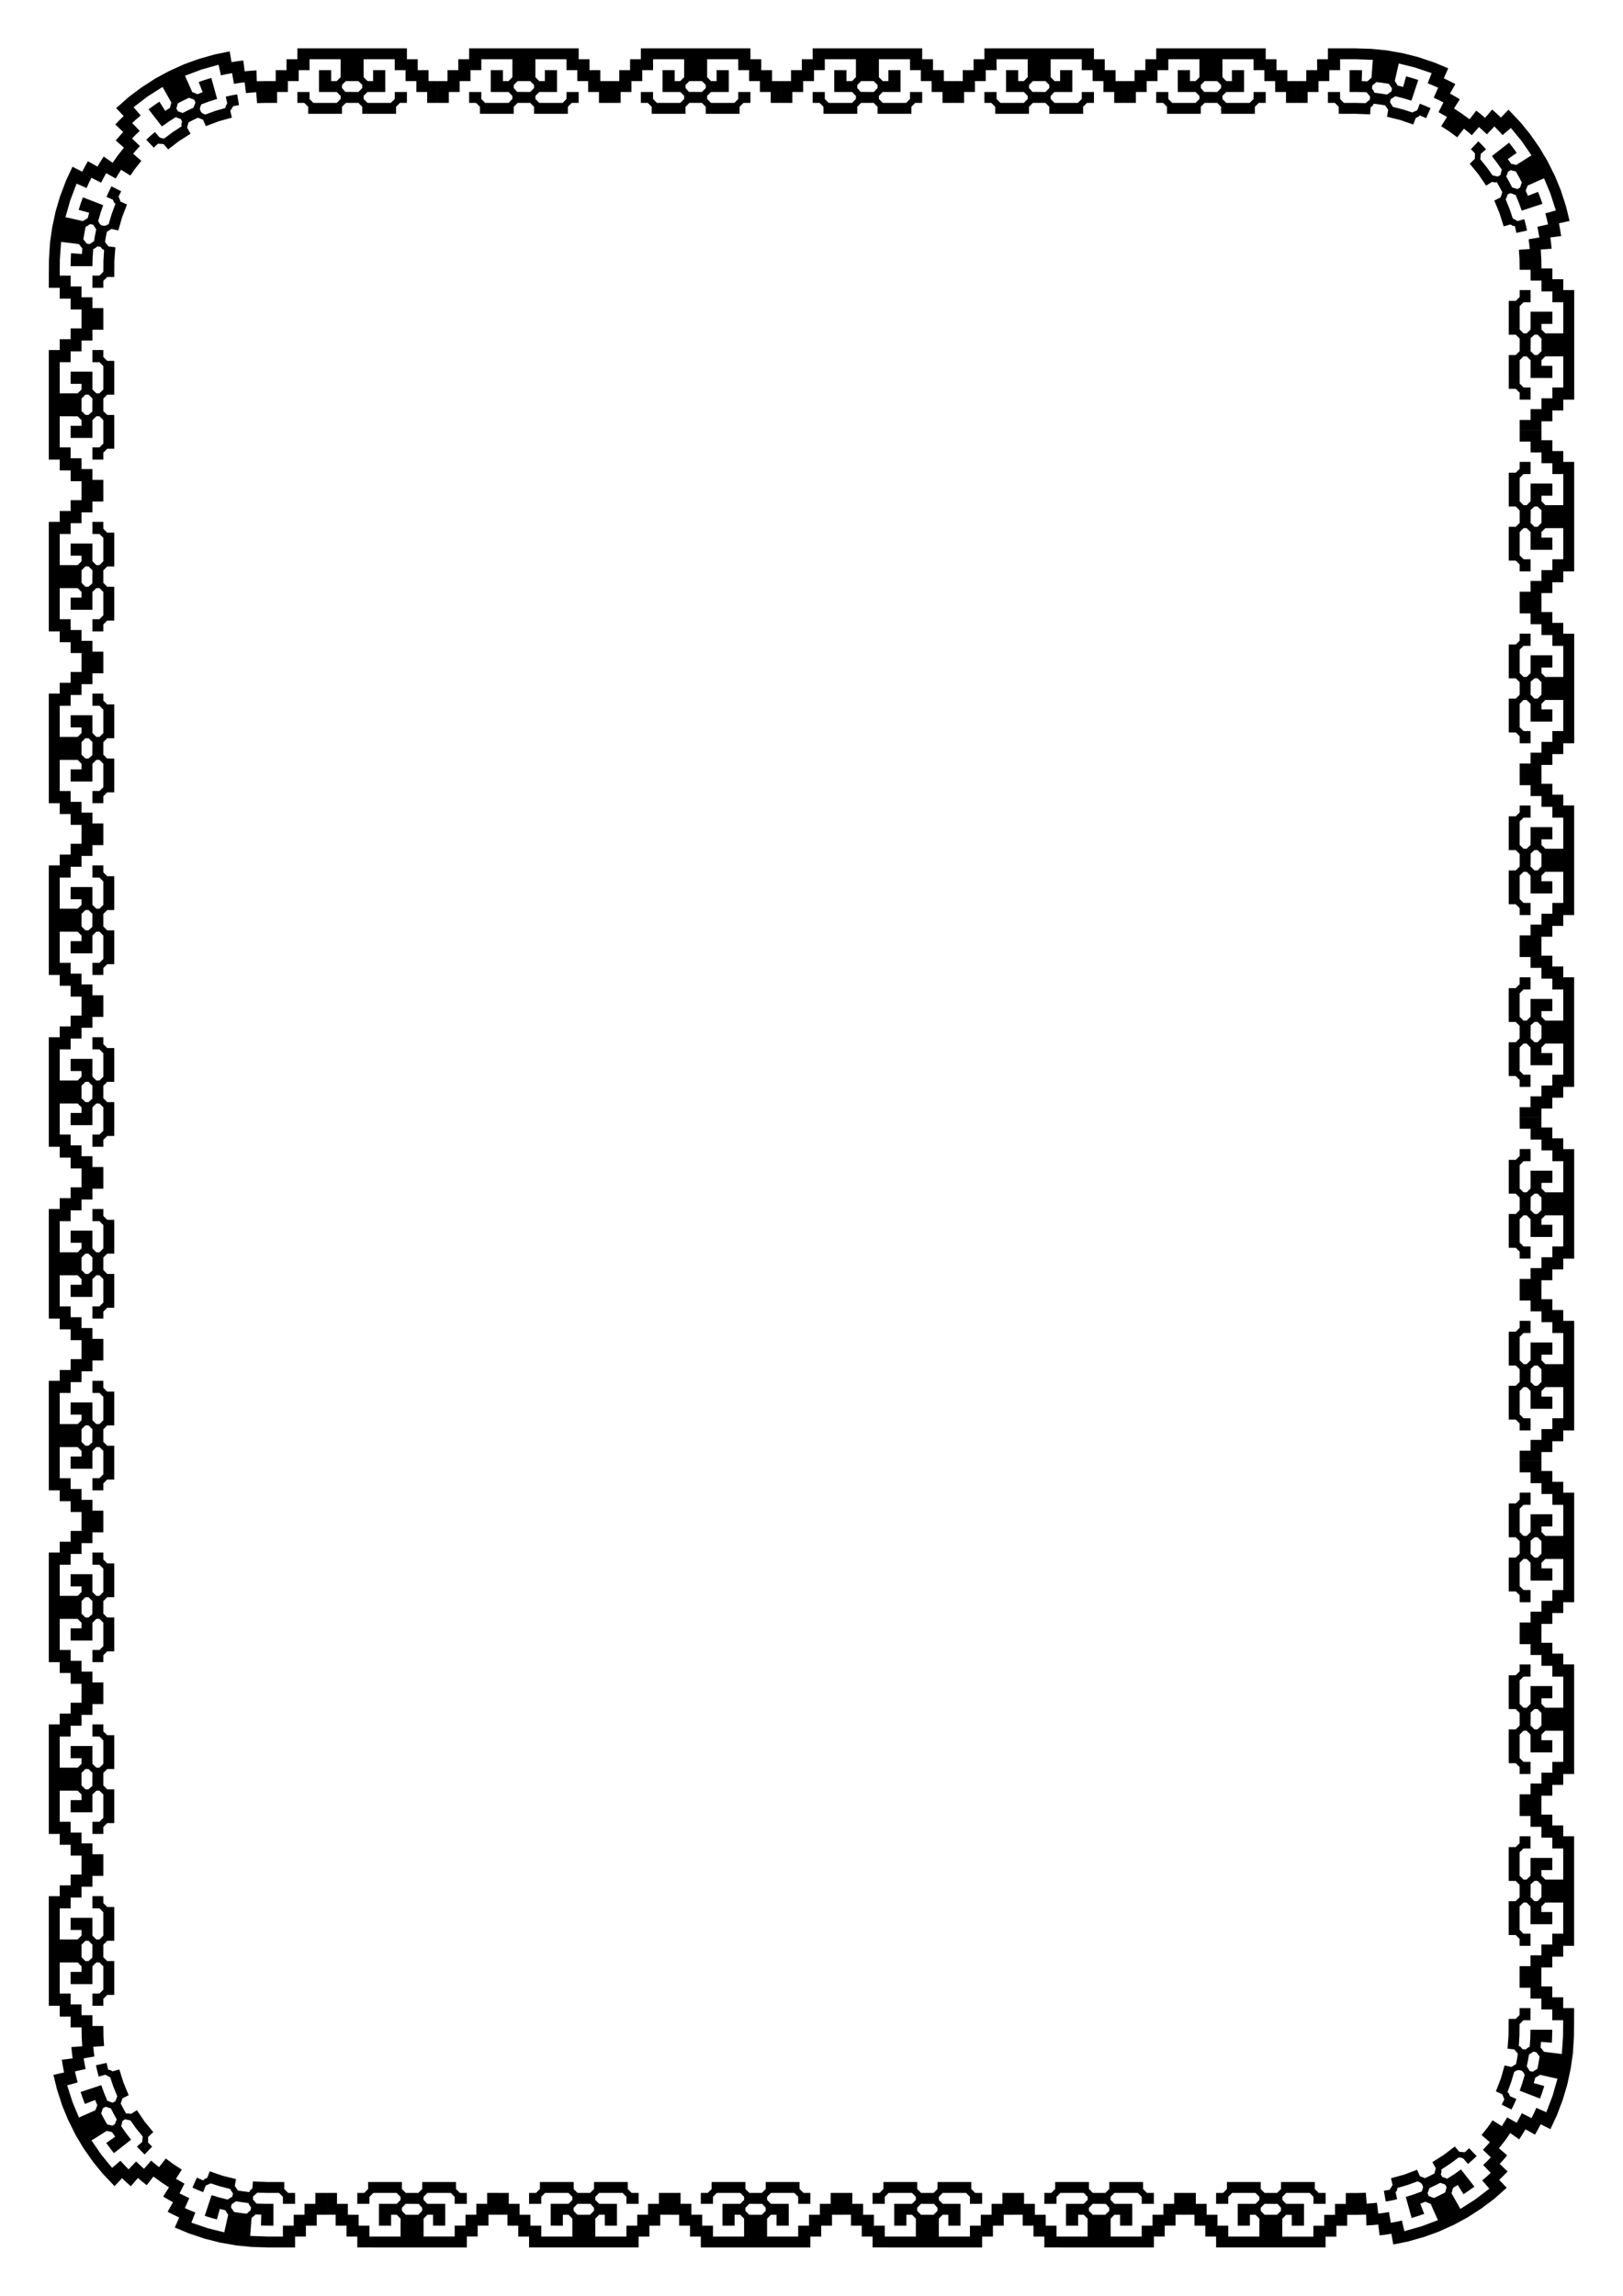 <svg xmlns="http://www.w3.org/2000/svg" width="210mm" height="297mm" viewBox="0 0 210 297"><path d="M38.474 6.255v1.411h-.7-.7v1.412h-.7-.7v1.411H34.45h-.088v2.822h1.488v-.706-.705h1.4v-.706-.705h1.4v-.706-.705h1.4v-.706-.706h4.024V9.984l-.25.253-.25.252h-.362-.363v-.706-.705h-.787-.788V11.9h2.3l.25.251.25.253v.403l-.25.252-.25.252h-1.512-1.513l-.25-.252-.25-.252v-.454-.453h-.787-.788v1.411h.9l.25.252.25.252v.907h4.375v-.454-.453l.25-.252.25-.252h1.625l.25.252.25.252v.907h4.375v-.454-.453l.25-.252.25-.252h.9v-.706-.705h-.788-.787v.907l-.25.252-.25.252h-1.512-1.513l-.25-.252-.25-.252v-.202-.201l.25-.253.25-.251h2.3v-1.411-1.412h-.787-.788v1.412h-.362-.363l-.25-.252-.25-.253V8.825 7.666h4.025v1.412h1.4v1.411h1.4V11.9h1.4v1.411h1.312v-2.822H55.45v-.706-.705h-.7-.7v-.706-.706h-.7-.7v-.705-.706h-1.772-1.772-1.772-1.771-1.772-1.772-1.772-1.772m22.225 0v1.411h-.7-.7v1.412h-.7-.7v1.411h-1.225-.088v2.822h1.488v-.706-.705h1.4v-.706-.705h1.4v-.706-.705h1.4v-.706-.706h4.024V9.984l-.25.253-.25.252h-.362-.363v-.706-.705h-.787-.788V11.9h2.3l.25.251.25.253v.403l-.25.252-.25.252h-1.512-1.513l-.25-.252-.25-.252v-.454-.453h-.787-.787v1.411h.9l.25.252.25.252v.907h4.374v-.454-.453l.25-.252.25-.252h1.625l.25.252.25.252v.907h4.375v-.454-.453l.25-.252.25-.252h.9v-.706-.705h-.788-.787v.907l-.25.252-.25.252h-1.512-1.513l-.25-.252-.25-.252v-.202-.201l.25-.253.25-.251h2.3v-1.411-1.412h-.787-.788v1.412h-.362-.363l-.25-.252-.25-.253V8.825 7.666h4.025v1.412h1.4v1.411h1.4V11.9h1.4v1.411h1.312v-2.822h-1.137v-.706-.705h-.7-.7v-.706-.706h-.7-.7v-.705-.706h-1.772-1.772-1.771-1.772-1.772-1.772-1.772H60.7m22.224 0v1.411h-.7-.7v1.412h-.7-.7v1.411h-1.225-.088v2.822h1.488v-.706-.705h1.4v-.706-.705h1.4v-.706-.705h1.4v-.706-.706h4.024V9.984l-.25.253-.25.252h-.362-.362v-.706-.705h-.788-.788V11.9h2.3l.25.251.25.253v.403l-.25.252-.25.252H86.51h-1.512l-.25-.252-.25-.252v-.454-.453h-.788-.787v1.411h.9l.25.252.25.252v.907h4.375v-.454-.453l.25-.252.25-.252h1.624l.25.252.25.252v.907h4.375v-.454-.453l.25-.252.25-.252h.9v-.706-.705h-.787-.788v.907l-.25.252-.25.252H93.51h-1.513l-.25-.252-.25-.252v-.202-.201l.25-.253.25-.251h2.3v-1.411-1.412h-.787-.788v1.412h-.362-.363l-.25-.252-.25-.253V8.825 7.666h4.025v1.412h1.4v1.411h1.4V11.9h1.4v1.411h1.313v-2.822h-1.138v-.706-.705h-.7-.7v-.706-.706h-.7-.7v-.705-.706h-1.772-1.771-1.772-1.772-1.772-1.772-1.771-1.772m22.224 0v1.411h-.7-.7v1.412h-.7-.7v1.411h-1.225-.087v2.822H102.522v-.706-.705h1.4v-.706-.705h1.4v-.706-.705h1.4v-.706-.706h4.025V9.984l-.25.253-.25.252h-.363-.362v-.706-.705h-.788-.787V11.9h2.3l.25.251.25.253v.403l-.25.252-.25.252h-1.513-1.512l-.25-.252-.25-.252v-.454-.453h-.788-.787v1.411h.9l.25.252.25.252v.907h4.375v-.454-.453l.25-.252.25-.252h1.625l.25.252.25.252v.907h4.374v-.454-.453l.25-.252.25-.252h.9v-.706-.705h-.787-.788v.907l-.25.252-.25.252h-1.512-1.513l-.25-.252-.25-.252v-.202-.201l.25-.253.25-.251h2.3v-1.411-1.412h-.787-.787v1.412h-.363-.363l-.25-.252-.25-.253V8.825 7.666h4.025v1.412h1.4v1.411h1.4V11.9h1.4v1.411h1.313v-2.822h-1.138v-.706-.705h-.7-.7v-.706-.706h-.7-.7v-.705-.706h-1.771-1.772-1.772-1.772-1.772-1.771-1.772-1.772m22.224 0v1.411h-.7-.7v1.412h-.7-.7v1.411h-1.225-.087v2.822H124.746v-.706-.705h1.4v-.706-.705h1.4v-.706-.705h1.4v-.706-.706h4.025V9.984l-.25.253-.25.252h-.363-.362v-.706-.705h-.788-.787V11.9h2.3l.25.251.25.253v.403l-.25.252-.25.252h-1.513-1.512l-.25-.252-.25-.252v-.454-.453h-.788-.787v1.411h.9l.25.252.25.252v.907h4.375v-.454-.453l.25-.252.25-.252h1.625l.25.252.25.252v.907h4.375v-.454-.453l.25-.252.25-.252h.9v-.706-.705h-.788-.788v.907l-.25.252-.25.252h-1.512-1.512l-.25-.252-.25-.252v-.202-.201l.25-.253.25-.251h2.3v-1.411-1.412h-.788-.787v1.412h-.363-.362l-.25-.252-.25-.253V8.825 7.666h4.024v1.412h1.4v1.411h1.4V11.9h1.4v1.411h1.313v-2.822h-1.138v-.706-.705h-.7-.7v-.706-.706h-.7-.7v-.705-.706h-1.771-1.772-1.772-1.772-1.772-1.771-1.772-1.772m22.224 0v1.411h-.7-.7v1.412h-.7-.7v1.411h-1.225-.087v2.822H146.97v-.706-.705h1.4v-.706-.705h1.4v-.706-.705h1.4v-.706-.706h4.025V9.984l-.25.253-.25.252h-.363-.362v-.706-.705h-.787-.788V11.9h2.3l.25.251.25.253v.403l-.25.252-.25.252h-1.512-1.513l-.25-.252-.25-.252v-.454-.453h-.787-.788v1.411h.9l.25.252.25.252v.907h4.375v-.454-.453l.25-.252.25-.252h1.625l.25.252.25.252v.907h4.375v-.454-.453l.25-.252.25-.252h.9v-.706-.705h-.788-.787v.907l-.25.252-.25.252h-1.513-1.512l-.25-.252-.25-.252v-.202-.201l.25-.253.25-.251h2.3v-1.411-1.412h-.788-.787v1.412h-.363-.362l-.25-.252-.25-.253V8.825 7.666h4.025v1.412h1.4v1.411h1.4V11.9h1.4v1.411h1.312v-2.822h-1.138v-.706-.705h-.7-.7v-.706-.706h-.7-.7v-.705-.706h-1.771-1.772-1.772-1.772-1.771-1.772-1.772-1.772m22.224 0v1.411h-.7-.7v1.412h-.7-.7v1.411h-1.224-.088v2.822h1.488v-.706-.705h1.4v-.706-.705h1.4v-.706-.705h1.4v-.706-.706h2.012l2.22.082-.087 1.156-.086 1.156-.268.233-.268.232-.362-.014-.362-.009.017-.705.018-.705-.822-.014h-.788V11.9l1.115.002 1.08.03.23.27.23.27-.014.2-.015.202-.268.233-.268.232-1.302-.028h-1.513l-.25-.252-.25-.252v-.454-.453h-.787-.788v1.411h.9l.25.252.25.252v.907h2.188l1.87.075.034-.453.034-.452.268-.233.129-.241.806.1.665.106.203.291.203.292-.078.446-.078.447 1.72.427 1.675.58.163-.422.164-.423.323-.145.195-.193.411.182.412.182.286-.645.286-.645-.72-.319-.667-.267-.164.423-.163.423-.324.145-.324.146-1.176-.381-1.331-.342-.188-.301-.189-.3.045-.197.044-.197.3-.19.298-.192 1.049.262 1.034.312.444-1.339.443-1.34-.817-.255-.76-.21-.188.68-.188.68-.353-.086-.353-.08-.189-.3-.188-.302.255-1.13.255-1.13 2.086.518 2.166.734-.254.658-.254.659.714.284.64.283-.286.645-.286.645.632.3.626.314-.317.63-.317.63.55.309.547.315-.377.596-.377.597.986.636 1.623-2.309-.953-.62.377-.596.376-.596-.66-.393-.61-.345.348-.614.347-.614-.745-.383-.753-.366.286-.645.286-.645-1.825-.762-2.07-.694-1.918-.486-2.153-.38-1.97-.196-2.085-.065h-1.772-1.772m23.36 7.937l-.486.511-.487.511-.507-.482-.627-.558-.46.535-.461.534-.586-.499-.552-.43-.433.556-.434.557-.99-.721-.07-.05-1.624 2.308.072.05 1.016.747.434-.557.433-.556.494.39.53.457.46-.534.461-.534.519.47.507.482.486-.511.486-.511.537.552.525.562.535-.46.534-.46 1.366 1.66 1.302 1.883-.98.619-.98.62-.347-.077-.346-.077-.204-.3-.209-.296.578-.406.577-.405-.504-.693-.484-.622-1.113.867-1.113.868.66.855.62.886-.08.345-.08.346-.17.108-.17.108-.347-.077-.347-.076-.715-1.007-.863-1.067.028-.354.027-.354.344-.296.343-.296-.492-.522-.504-.51-.486.51-.486.512.221.216.31.326-.01.355-.01.355-.328.312-.329.313 1.122 1.367.996 1.464.384-.242.383-.243.347.077.27-.039.4.707.31.6-.112.336-.113.336-.405.204-.405.203.68 1.639.53 1.692.437-.122.437-.12.31.173.269.04.099.44.099.439.688-.155.688-.156-.173-.768-.182-.695-.437.122-.437.12-.31-.173-.309-.173-.393-1.172-.518-1.274.13-.33.129-.33.184-.083.184-.081.332.126.332.127.413.998.365 1.018 1.34-.444 1.339-.443-.28-.808-.284-.735-.658.254-.659.254-.14-.334-.146-.332.129-.33.129-.331 1.06-.47 1.06-.47.825 1.985.7 2.177-.68.189-.68.189.196.743.154.683-.688.155-.689.155.135.687.12.69-.695.12-.694.122.079.625.072.626-.704.053-.704.052.076 1.17 2.821-.07-.07-1.135.704-.052.704-.053-.077-.765-.086-.695.7-.087.7-.087-.136-.827-.153-.824.688-.155.688-.155-.475-1.92-.674-2.078-.753-1.829-.975-1.954L199.2 19.1l-1.255-1.79-1.255-1.532-1.51-1.586m8.505 23.334h-.706-.705v-.7-.7h-.706-.706v-.7-.7h-.705-.706l-.02-1.224-.002-.088-2.82.07.002.088.018 1.33h1.411V36.3h1.411v1.4h1.411v1.4h1.412v4.025h-1.16-1.158l-.253-.25-.252-.25v-.363-.362h1.411v-.788-.787h-1.41-1.412v2.3l-.251.25-.253.25h-.201-.202l-.252-.25-.252-.25v-1.513-1.512l.252-.25.252-.25h.907v-.787-.788h-.705-.706v.9l-.252.25-.252.25h-.453-.454v4.375h.907l.252.25.252.25v1.625l-.252.25-.252.25h-.453-.454V50.3h.907l.252.25.252.25v.9h1.411v-.788-.788h-.453-.454l-.252-.25-.252-.25v-1.512-1.512l.252-.25.252-.25h.403l.253.25.251.25v2.3h2.822v-.788-.787h-.705-.706v-.363-.362l.252-.25.253-.25h2.318v4.024h-.706-.706v1.4h-.705-.706v1.4h-.705-.706v1.4h-.705-.706v1.313h2.822V54.5h1.411v-.7-.7h1.412v-.7-.7h1.411V49.93v-1.772-1.772-1.772-1.771-1.772-1.772-1.772m0 22.224h-.706-.705v-.7-.7h-.706-.706v-.7-.7h-.705-.706v-1.225-.087h-2.822V57.125h1.411v1.4h1.411v1.4h1.411v1.4h1.412v4.025h-1.16-1.158l-.253-.25-.252-.25v-.363-.362h1.411v-.787-.788h-1.41-1.412v2.3l-.251.25-.253.25h-.201-.202l-.252-.25-.252-.25v-1.512-1.513l.252-.25.252-.25h.907v-.787-.788h-.705-.706v.9l-.252.25-.252.25h-.453-.454v4.375h.907l.252.25.252.25v1.625l-.252.25-.252.25h-.453-.454v4.375h.907l.252.25.252.25v.9h1.411v-.788-.787h-.453-.454l-.252-.25-.252-.25v-1.513-1.512l.252-.25.252-.25h.403l.253.25.251.25v2.3h2.822v-.788-.787h-.705-.706v-.363-.362l.252-.25.253-.25h2.318v4.025h-.706-.706v1.4h-.705-.706v1.4h-.705-.706v1.4h-.705-.706v1.312h2.822v-1.137h1.411v-.7-.7h1.412v-.7-.7h1.411v-1.772-1.772-1.772-1.771-1.772-1.772-1.772-1.772m0 22.224h-.706-.705v-.7-.7h-.706-.706v-.7-.7h-.705-.706V77.95v-.088h-2.822v1.488h1.411v1.4h1.411v1.4h1.411v1.4h1.412v4.024h-1.16-1.158l-.253-.25-.252-.25v-.362-.363h1.411v-.787-.788h-1.41-1.412v2.3l-.251.25-.253.25h-.201-.202l-.252-.25-.252-.25v-1.512-1.513l.252-.25.252-.25h.907v-.787-.788h-.705-.706v.9l-.252.25-.252.25h-.453-.454v4.375h.907l.252.25.252.25v1.625l-.252.25-.252.25h-.453-.454v4.375h.907l.252.25.252.25v.9h1.411v-.788-.787h-.453-.454l-.252-.25-.252-.25v-1.512-1.513l.252-.25.252-.25h.403l.253.25.251.25v2.3h2.822v-.787-.788h-.705-.706v-.362-.363l.252-.25.253-.25h2.318v4.025h-.706-.706v1.4h-.705-.706v1.4h-.705-.706v1.4h-.705-.706v1.312h2.822V98.95h1.411v-.7-.7h1.412v-.7-.7h1.411v-1.772-1.772-1.772-1.771-1.772-1.772-1.772-1.772m0 22.225h-.706-.705v-.7-.7h-.706-.706v-.7-.7h-.705-.706v-1.225-.088h-2.822v1.488h1.411v1.4h1.411v1.4h1.411v1.4h1.412v4.024h-1.16-1.158l-.253-.25-.252-.25v-.362-.363h1.411v-.787-.788h-1.41-1.412v2.3l-.251.25-.253.25h-.201-.202l-.252-.25-.252-.25v-1.512-1.513l.252-.25.252-.25h.907v-.787-.787h-.705-.706v.9l-.252.25-.252.25h-.453-.454v4.374h.907l.252.25.252.25v1.625l-.252.25-.252.25h-.453-.454v4.375h.907l.252.25.252.25v.9h1.411v-.788-.787h-.453-.454l-.252-.25-.252-.25v-1.512-1.513l.252-.25.252-.25h.403l.253.25.251.25v2.3h2.822v-.787-.788h-.705-.706v-.362-.363l.252-.25.253-.25h2.318v4.025h-.706-.706v1.4h-.705-.706v1.4h-.705-.706v1.4h-.705-.706v1.312h2.822v-1.137h1.411v-.7-.7h1.412v-.7-.7h1.411v-1.772-1.772-1.771-1.772-1.772-1.772-1.772-1.771m0 22.224h-.706-.705v-.7-.7h-.706-.706v-.7-.7h-.705-.706v-1.225-.088h-2.822v1.488h1.411v1.4h1.411v1.4h1.411v1.4h1.412v4.024h-1.16-1.158l-.253-.25-.252-.25v-.362-.362h1.411v-.788-.788h-1.41-1.412v2.3l-.251.25-.253.25h-.201-.202l-.252-.25-.252-.25v-1.512-1.512l.252-.25.252-.25h.907v-.788-.787h-.705-.706v.9l-.252.25-.252.25h-.453-.454v4.375h.907l.252.25.252.25v1.624l-.252.25-.252.25h-.453-.454v4.375h.907l.252.25.252.25v.9h1.411v-.787-.788h-.453-.454l-.252-.25-.252-.25v-1.512-1.513l.252-.25.252-.25h.403l.253.25.251.25v2.3h2.822v-.787-.788h-.705-.706v-.362-.363l.252-.25.253-.25h2.318v4.025h-.706-.706v1.4h-.705-.706v1.4h-.705-.706v1.4h-.705-.706v1.313h2.822v-1.138h1.411v-.7-.7h1.412v-.7-.7h1.411v-1.772-1.771-1.772-1.772-1.772-1.772-1.771-1.772m0 22.224h-.706-.705v-.7-.7h-.706-.706v-.7-.7h-.705-.706v-1.225-.087h-2.822V146.022h1.411v1.4h1.411v1.4h1.411v1.4h1.412v4.025h-1.16-1.158l-.253-.25-.252-.25v-.363-.362h1.411v-.788-.787h-1.41-1.412v2.3l-.251.25-.253.25h-.201-.202l-.252-.25-.252-.25v-1.513-1.512l.252-.25.252-.25h.907v-.788-.787h-.705-.706v.9l-.252.25-.252.25h-.453-.454v4.375h.907l.252.25.252.25v1.625l-.252.25-.252.25h-.453-.454v4.374h.907l.252.25.252.25v.9h1.411v-.787-.788h-.453-.454l-.252-.25-.252-.25v-1.512-1.513l.252-.25.252-.25h.403l.253.25.251.25v2.3h2.822v-.787-.787h-.705-.706v-.363-.363l.252-.25.253-.25h2.318v4.025h-.706-.706v1.4h-.705-.706v1.4h-.705-.706v1.4h-.705-.706v1.313h2.822v-1.138h1.411v-.7-.7h1.412v-.7-.7h1.411v-1.771-1.772-1.772-1.772-1.772-1.771-1.772-1.772m0 22.224h-.706-.705v-.7-.7h-.706-.706v-.7-.7h-.705-.706v-1.225-.087h-2.822V168.246h1.411v1.4h1.411v1.4h1.411v1.4h1.412v4.025h-1.16-1.158l-.253-.25-.252-.25v-.363-.362h1.411v-.788-.787h-1.41-1.412v2.3l-.251.25-.253.25h-.201-.202l-.252-.25-.252-.25v-1.513-1.512l.252-.25.252-.25h.907v-.788-.787h-.705-.706v.9l-.252.25-.252.25h-.453-.454v4.375h.907l.252.25.252.25v1.625l-.252.25-.252.25h-.453-.454v4.375h.907l.252.25.252.25v.9h1.411v-.788-.788h-.453-.454l-.252-.25-.252-.25v-1.512-1.512l.252-.25.252-.25h.403l.253.25.251.25v2.3h2.822v-.788-.787h-.705-.706v-.363-.362l.252-.25.253-.25h2.318v4.024h-.706-.706v1.4h-.705-.706v1.4h-.705-.706v1.4h-.705-.706v1.313h2.822v-1.138h1.411v-.7-.7h1.412v-.7-.7h1.411v-1.771-1.772-1.772-1.772-1.772-1.771-1.772-1.772m0 22.224h-.706-.705v-.7-.7h-.706-.706v-.7-.7h-.705-.706v-1.225-.087h-2.822V190.47h1.411v1.4h1.411v1.4h1.411v1.4h1.412v4.025h-1.16-1.158l-.253-.25-.252-.25v-.363-.362h1.411v-.787-.788h-1.41-1.412v2.3l-.251.25-.253.25h-.201-.202l-.252-.25-.252-.25v-1.512-1.513l.252-.25.252-.25h.907v-.787-.788h-.705-.706v.9l-.252.25-.252.25h-.453-.454v4.375h.907l.252.25.252.25v1.625l-.252.25-.252.25h-.453-.454v4.375h.907l.252.25.252.25v.9h1.411v-.788-.787h-.453-.454l-.252-.25-.252-.25v-1.513-1.512l.252-.25.252-.25h.403l.253.25.251.25v2.3h2.822v-.788-.787h-.705-.706v-.363-.362l.252-.25.253-.25h2.318v4.025h-.706-.706v1.4h-.705-.706v1.4h-.705-.706v1.4h-.705-.706v1.312h2.822v-1.138h1.411v-.7-.7h1.412v-.7-.7h1.411v-1.771-1.772-1.772-1.772-1.771-1.772-1.772-1.772m0 22.224h-.706-.705v-.7-.7h-.706-.706v-.7-.7h-.705-.706v-1.224-.088h-2.822v1.488h1.411v1.4h1.411v1.4h1.411v1.4h1.412v4.024h-1.16-1.158l-.253-.25-.252-.25v-.362-.363h1.411v-.787-.788h-1.41-1.412v2.3l-.251.25-.253.25h-.201-.202l-.252-.25-.252-.25v-1.512-1.513l.252-.25.252-.25h.907v-.787-.788h-.705-.706v.9l-.252.25-.252.25h-.453-.454v4.375h.907l.252.25.252.25v1.625l-.252.25-.252.25h-.453-.454v4.375h.907l.252.25.252.25v.9h1.411v-.788-.787h-.453-.454l-.252-.25-.252-.25v-1.513-1.512l.252-.25.252-.25h.403l.253.25.251.25v2.3h2.822v-.788-.787h-.705-.706v-.363-.362l.252-.25.253-.25h2.318v4.025h-.706-.706v1.4h-.705-.706v1.4h-.705-.706v1.4h-.705-.706v1.312h2.822v-1.137h1.411v-.7-.7h1.412v-.7-.7h1.411v-1.772-1.772-1.772-1.771-1.772-1.772-1.772-1.772m0 22.225h-.706-.705v-.7-.7h-.706-.706v-.7-.7h-.705-.706v-1.225-.088h-2.822v1.488h1.411v1.4h1.411v1.4h1.411v1.4h1.412v4.024h-1.16-1.158l-.253-.25-.252-.25v-.362-.363h1.411v-.787-.788h-1.41-1.412v2.3l-.251.25-.253.25h-.201-.202l-.252-.25-.252-.25v-1.512-1.513l.252-.25.252-.25h.907v-.787-.787h-.705-.706v.9l-.252.25-.252.25h-.453-.454v4.374h.907l.252.25.252.25v1.625l-.252.25-.252.25h-.453-.454v4.375h.907l.252.25.252.25v.9h1.411v-.788-.787h-.453-.454l-.252-.25-.252-.25v-1.512-1.513l.252-.25.252-.25h.403l.253.25.251.25v2.3h2.822v-.787-.788h-.705-.706v-.362-.363l.252-.25.253-.25h2.318v4.025h-.706-.706v1.4h-.705-.706v1.4h-.705-.706v1.4h-.705-.706v1.312h2.822v-1.137h1.411v-.7-.7h1.412v-.7-.7h1.411v-1.772-1.772-1.771-1.772-1.772-1.772-1.772-1.771m0 22.224h-.706-.705v-.7-.7h-.706-.706v-.7-.7h-.705-.706v-1.225-.088h-2.822v1.488h1.411v1.4h1.411v1.4h1.411v1.4h1.412l-.018 2.082-.159 2.284-1.15-.143-1.15-.143-.22-.279-.228-.28.027-.361.027-.362.703.053.704.052.036-.856.016-.823h-1.41-1.412l-.024 1.115-.074 1.077-.265.15-.28.216-.2-.025-.2-.025-.22-.279-.242-.141.08-1.37.014-1.442.252-.25.252-.25h.907v-.788-.787h-.705-.706v.9l-.252.25-.252.25h-.453-.454l-.014 2.082-.13 1.763.45.056.45.056.22.28.219.278-.11.665-.126.662-.3.188-.301.188-.442-.1-.443-.1-.485 1.706-.637 1.655.415.184.415.183.129.33.129.331-.136.281-.202.402.63.317.63.317.323-.642.319-.72-.415-.184-.415-.184-.129-.33-.19-.207.473-1.29.394-1.317.31-.173.272-.066.196.044.197.044.21.22.175.309-.3 1.038-.35 1.023 1.317.508 1.316.508.282-.808.26-.816-.68-.189-.68-.188.098-.35.096-.35.31-.173.305-.2 1.131.255 1.13.255-.63 2.199-.813 2.137-.646-.286-.645-.286-.283.64-.338.69-.63-.316-.63-.317-.319.623-.344.61-.614-.348-.614-.347-.323.541-.374.592-.596-.377-.597-.377-.59.85 2.226 1.735.655-.93.577.405.577.406.414-.648.4-.656.615.347.614.348.345-.61.39-.74.63.317.631.317.838-1.792.77-2.043.565-1.896.458-2.137.28-1.96.135-2.184.017-1.876v-1.772m-8.718 23.242l-.486-.51-.486-.512.602-.585.482-.507-.51-.486-.512-.487.517-.57.457-.53-.534-.46-.535-.46.758-.962.054-.07-2.226-1.733-.054.069-.784.986.534.46.535.461-.457.53-.43.46.511.487.511.486-.485.505-.506.483.486.51.486.512-.568.519-.53.456.46.535.46.535-1.819 1.389-1.928 1.23-.57-1.01-.571-1.008.093-.342.09-.35.306-.194.306-.193.377.596.377.596.709-.48.696-.5-.867-1.113-.867-1.113-.881.626-.91.582-.279-.124-.341-.097-.1-.175-.099-.175.094-.343-.03-.279 1.15-.752 1.1-.821.352.045.258.11.296.344.296.344.596-.514.526-.489-.487-.511-.486-.511-.326.31-.233.205-.354-.028-.353-.027-.296-.344-.297-.344-1.404 1.077-1.497.947.223.395.224.395-.094.342-.093.342-.6.307-.609.293-.33-.129-.33-.13-.184-.414-.184-.414-1.66.624-1.708.473.1.442.1.443-.189.3-.188.301-.306.057-.444.077.121.695.122.696.707-.124.769-.173-.1-.442-.1-.443.188-.3.053-.275 1.318-.387 1.293-.468.324.145.216.18.081.184.082.185-.053.298-.142.325-1.013.377-1.03.327.377 1.36.377 1.36.818-.255.81-.276-.254-.658-.254-.658.339-.13.338-.131.324.145.343.127.47 1.06.469 1.06-2.142.801-2.201.618-.156-.688-.155-.688-.683.154-.756.14-.121-.696-.121-.695-.69.115-.695.086-.087-.7-.087-.7-.627.063-.698.051-.053-.703-.052-.704-1.172.032.07 2.821 1.137-.028.018.706.017.705.768-.053.766-.068.087.7.087.7.695-.086.828-.127.122.695.12.695 1.94-.394 2.1-.598 1.86-.675 1.988-.903 1.74-.941 1.833-1.19 1.583-1.188 1.64-1.45m-23.441 7.734v-.706-.705h1.4v-.706-.705h1.4v-.706-.706h1.312l-.07-2.82-.018-.002h-1.4v1.411h-.7-.7v1.411h-.7-.7v1.412h-.7-.7v1.411h-2.012-2.012v-1.16-1.158l.25-.253.25-.252h.725v1.412H168.726v-1.412-1.41h-1.15-1.15l-.25-.252-.25-.253v-.201-.202l.25-.252.25-.252h3.025l.25.252.25.252v.907H171.526v-.705-.706h-.45-.45l-.25-.252-.25-.252v-.453-.454h-2.188-2.187v.907l-.25.252-.25.252h-.813-.812l-.25-.252-.25-.252v-.453-.454h-2.188-2.187v.907l-.25.252-.25.252h-.45-.45v1.411H158.926v-.453-.454l.25-.252.25-.252h3.025l.25.252.25.252v.403l-.25.253-.25.251h-1.15-1.15v2.822H161.726v-.705-.706h.725l.25.252.25.253v2.318h-2.013-2.012v-.706-.705h-.7-.7v-.706-.706h-.7-.7v-.705-.706h-.7-.7v-.705-.706h-1.312v2.822h1.137v1.412h1.4v1.411h1.4v1.411h14.175m-22.225 0v-.706-.705h1.4v-.706-.705h1.4v-.706-.706H153.414v-2.822h-.088-1.4v1.411h-.7-.7v1.411h-.7-.7v1.412h-.7-.7v1.411h-2.012-2.012v-1.16-1.158l.25-.253.25-.252h.725v1.412H146.502v-1.412-1.41h-1.15-1.15l-.25-.252-.25-.253v-.201-.202l.25-.252.25-.252h3.025l.25.252.25.252v.907h1.574v-.705-.706h-.45-.45l-.25-.252-.25-.252v-.453-.454h-2.187-2.187v.907l-.25.252-.25.252h-.813-.812l-.25-.252-.25-.252v-.453-.454h-2.188-2.187v.907l-.25.252-.25.252h-.45-.45v1.411H136.702v-.453-.454l.25-.252.25-.252h3.025l.25.252.25.252v.403l-.25.253-.25.251h-1.15-1.15v2.822H139.502v-.705-.706h.725l.25.252.25.253v2.318h-2.013-2.012v-.706-.705h-.7-.7v-.706-.706h-.7-.7v-.705-.706h-.7-.7v-.705-.706h-1.312v2.822h1.137v1.412h1.4v1.411h1.4v1.411H149.3m-22.224 0v-.706-.705h1.4v-.706-.705h1.4v-.706-.706H131.19v-2.822h-.088-1.4v1.411h-.7-.7v1.411h-.7-.7v1.412h-.7-.7v1.411h-2.012-2.012v-1.16-1.158l.25-.253.25-.252h.724v1.412h1.576v-1.412-1.41h-1.15-1.15l-.25-.252-.25-.253v-.201-.202l.25-.252.25-.252h3.024l.25.252.25.252v.907H127.077v-.705-.706h-.45-.45l-.25-.252-.25-.252v-.453-.454h-2.187-2.188v.907l-.25.252-.25.252h-.812-.812l-.25-.252-.25-.252v-.453-.454h-2.188-2.187v.907l-.25.252-.25.252h-.45-.45v1.411H114.478v-.453-.454l.25-.252.25-.252h3.025l.25.252.25.252v.403l-.25.253-.25.251h-1.15-1.15v2.822H117.278v-.705-.706h.725l.25.252.25.253v2.318h-2.013-2.012v-.706-.705h-.7-.7v-.706-.706h-.7-.7v-.705-.706h-.7-.7v-.705-.706h-1.313v2.822h1.138v1.412h1.4v1.411h1.4v1.411H127.077m-22.224 0v-.706-.705h1.4v-.706-.705h1.4v-.706-.706h1.312v-2.822h-.087-1.4v1.411h-.7-.7v1.411h-.7-.7v1.412h-.7-.7v1.411h-2.012-2.013v-1.16-1.158l.25-.253.25-.252h.725v1.412H102.053v-1.412-1.41h-1.15-1.15l-.25-.252-.25-.253v-.201-.202l.25-.252.25-.252h3.025l.25.252.25.252v.907H104.853v-.705-.706h-.45-.45l-.25-.252-.25-.252v-.453-.454h-2.187-2.188v.907l-.25.252-.25.252h-.812-.813l-.25-.252-.25-.252v-.453-.454h-2.187-2.187v.907l-.25.252-.25.252h-.45-.45v1.411H92.254v-.453-.454l.25-.252.25-.252h3.025l.25.252.25.252v.403l-.25.253-.25.251h-1.15-1.15v2.822h1.574v-.705-.706h.726l.25.252.25.253v2.318h-2.013-2.012v-.706-.705h-.7-.7v-.706-.706h-.7-.7v-.705-.706h-.7-.7v-.705-.706H86.74v2.822h1.138v1.412h1.4v1.411h1.4v1.411h14.174m-22.224 0v-.706-.705h1.4v-.706-.705h1.4v-.706-.706h1.312v-2.822h-.087-1.4v1.411h-.7-.7v1.411h-.7-.7v1.412h-.7-.7v1.411h-2.012-2.013v-1.16-1.158l.25-.253.25-.252h.725v1.412H79.83v-1.412-1.41h-1.15-1.15l-.25-.252-.25-.253v-.201-.202l.25-.252.25-.252h3.025l.25.252.25.252v.907H82.63v-.705-.706h-.45-.45l-.25-.252-.25-.252v-.453-.454h-2.187-2.188v.907l-.25.252-.25.252h-.812-.813l-.25-.252-.25-.252v-.453-.454h-2.187-2.188v.907l-.25.252-.25.252h-.45-.45v1.411h1.576v-.453-.454l.25-.252.25-.252h3.024l.25.252.25.252v.403l-.25.253-.25.251h-1.15-1.15v2.822H72.83v-.705-.706h.725l.25.252.25.253v2.318h-2.012-2.012v-.706-.705h-.7-.7v-.706-.706h-.7-.7v-.705-.706h-.7-.7v-.705-.706h-1.313v2.822h1.138v1.412h1.4v1.411h1.4v1.411h14.174m-22.224 0v-.706-.705h1.4v-.706-.705h1.4v-.706-.706h1.312v-2.822h-.087-1.4v1.411h-.7-.7v1.411h-.7-.7v1.412h-.7-.7v1.411h-2.013-2.012v-1.16-1.158l.25-.253.25-.252h.725v1.412H57.605v-1.412-1.41h-1.15-1.15l-.25-.252-.25-.253v-.201-.202l.25-.252.25-.252h3.025l.25.252.25.252v.907H60.405v-.705-.706h-.45-.45l-.25-.252-.25-.252v-.453-.454h-2.188-2.187v.907l-.25.252-.25.252h-.812-.813l-.25-.252-.25-.252v-.453-.454h-2.187-2.188v.907l-.25.252-.25.252h-.45-.45v1.411H47.805v-.453-.454l.25-.252.25-.252h3.025l.25.252.25.252v.403l-.25.253-.25.251h-1.15-1.15v2.822H50.605v-.705-.706h.725l.25.252.25.253v2.318h-2.012-2.013v-.706-.705h-.7-.7v-.706-.706h-.7-.7v-.705-.706h-.7-.7v-.705-.706h-1.312v2.822h1.138v1.412h1.4v1.411h1.4v1.411H60.404m-22.224 0v-.706-.705h1.4v-.706-.705h1.4v-.706-.706h1.312v-2.822h-.088-1.4v1.411h-.7-.7v1.411h-.7-.7v1.412h-.7-.7v1.411h-2.012l-2.22-.082.087-1.156.086-1.156.268-.233.268-.232.362.014.362.009-.017.705-.018.705.822.014h.788v-1.41-1.412l-1.115-.002-1.08-.03-.23-.27-.23-.27.014-.2.015-.202.268-.233.268-.232 1.302.028h1.513l.25.252.25.252v.907H38.18v-.705-.706h-.45-.45l-.25-.252-.25-.252v-.453-.454h-2.188l-1.87-.075-.034.453-.034.452-.268.233-.129.241-.806-.1-.665-.106-.203-.291-.203-.292.078-.446.078-.447-1.72-.427-1.675-.58-.163.422-.164.423-.323.145-.195.193-.411-.182-.412-.182-.286.645-.286.645.72.319.667.267.164-.423.163-.423.324-.145.324-.146 1.176.381 1.331.342.188.301.189.3-.045.197-.044.197-.3.19-.298.192-1.049-.262-1.034-.312-.444 1.339-.443 1.34.817.255.76.21.188-.68.188-.68.353.086.353.08.189.3.188.302-.255 1.13-.255 1.13-2.086-.518-2.166-.734.254-.658.254-.659-.714-.284-.64-.283.286-.645.286-.645-.632-.3-.626-.314.317-.63.317-.63-.55-.309-.547-.315.377-.596.377-.597-.986-.636-1.623 2.309.953.62-.377.596-.376.596.66.393.61.345-.348.614-.347.614.745.383.753.366-.286.645-.286.645 1.825.762 2.07.694 1.918.486 2.153.38 1.97.196 2.085.065h3.544m-23.36-7.937l.486-.511.487-.511.507.482.627.558.46-.535.461-.534.586.499.552.43.433-.556.434-.557.99.721.07.05 1.624-2.308-.072-.05-1.016-.747-.434.557-.433.556-.494-.39-.53-.457-.46.534-.461.534-.519-.47-.507-.482-.486.511-.486.511-.537-.552-.525-.562-.535.46-.534.46-1.366-1.66-1.302-1.883.98-.619.98-.62.347.077.346.077.204.3.209.296-.578.406-.577.405.504.693.484.622 1.113-.867 1.113-.868-.66-.855-.62-.886.08-.345.08-.346.17-.108.17-.108.347.077.347.076.715 1.007.863 1.067-.028.354-.027.354-.344.296-.343.296.492.522.504.51.486-.51.486-.512-.221-.216-.31-.326.01-.355.01-.355.328-.312.329-.313-1.122-1.367-.996-1.464-.384.242-.383.243-.347-.077-.27.039-.4-.707-.31-.6.112-.336.113-.336.405-.204.405-.203-.68-1.639-.53-1.692-.437.122-.437.12-.31-.173-.269-.04-.099-.44-.099-.439-.688.155-.688.156.173.768.182.695.437-.122.437-.12.31.173.309.173.393 1.172.518 1.274-.13.33-.129.33-.184.083-.184.081-.332-.126-.332-.127-.413-.998-.365-1.018-1.34.444-1.339.443.28.808.284.735.658-.254.659-.254.14.334.146.332-.129.33-.129.331-1.06.47-1.06.47-.825-1.985-.7-2.177.68-.189.68-.189-.196-.743-.154-.683.688-.155.689-.155-.135-.687-.12-.69.695-.12.694-.122-.079-.625-.072-.626.704-.053.704-.052-.076-1.17-2.821.07.07 1.135-.704.052-.704.053.077.765.086.695-.7.087-.7.087.136.827.153.824-.688.155-.688.155.475 1.92.674 2.078.753 1.829.975 1.954L10.8 277.9l1.255 1.79 1.255 1.532 1.51 1.586m-8.505-23.334h1.411v1.4H9.14v1.4h1.411l.02 1.224.002.088 2.82-.07-.002-.088-.018-1.33h-.706-.705v-.7-.699h-.706-.705v-.7-.7h-.706-.705v-.7-.7h-.706-.706v-2.012-2.013H10.045l.253.25.252.25v.725h-.706-.705V256.674h2.822v-1.15-1.15l.251-.25.253-.25h.403l.252.25.252.25v3.025l-.252.25-.252.25h-.454-.453V259.474h1.411v-.45-.45l.252-.25.252-.25h.907v-2.187-2.188h-.454-.453l-.252-.25-.252-.25v-.812-.813l.252-.25.252-.25h.907v-2.187-2.188h-.454-.453l-.252-.25-.252-.25v-.45-.45h-.706-.705v1.576h.907l.252.25.252.25v3.024l-.252.25-.252.25h-.202-.201l-.253-.25-.251-.25v-1.15-1.15H10.55 9.139V249.674h1.411v.725l-.252.25-.253.25H8.886 7.727v-2.012-2.012H9.14v-.7-.7h1.411v-.7-.7h1.411v-.7-.7h1.411v-1.313H10.55v1.138h-.706-.705v1.4h-.706-.706v1.4h-.705-.706V259.473m0-22.224h1.411v1.4H9.14v1.4h1.411v1.312h2.822v-.087-1.4h-.706-.705v-.7-.7h-.706-.705v-.7-.7h-.706-.705v-.7-.7h-.706-.706v-2.013-2.012H10.045l.253.25.252.25v.725h-.706-.705V234.45h2.822v-1.15-1.15l.251-.25.253-.25h.403l.252.25.252.25v3.025l-.252.25-.252.25h-.454-.453V237.25h1.411v-.45-.45l.252-.25.252-.25h.907v-2.188-2.187h-.454-.453l-.252-.25-.252-.25v-.813-.812l.252-.25.252-.25h.907v-2.187-2.188h-.454-.453l-.252-.25-.252-.25v-.45-.45h-.706-.705V224.65h.907l.252.25.252.25v3.025l-.252.25-.252.25h-.202-.201l-.253-.25-.251-.25v-1.15-1.15H10.55 9.139V227.45h1.411v.725l-.252.25-.253.25H8.886 7.727v-2.012-2.013H9.14v-.7-.7h1.411v-.7-.7h1.411v-.7-.7h1.411v-1.312H10.55v1.137h-.706-.705v1.4h-.706-.706v1.4h-.705-.706v14.175m0-22.224h1.411v1.4H9.14v1.4h1.411v1.312h2.822v-.088-1.4h-.706-.705v-.7-.7h-.706-.705v-.7-.7h-.706-.705v-.7-.7h-.706-.706v-2.012-2.012H10.045l.253.25.252.25v.725h-.706-.705V212.226h2.822v-1.15-1.15l.251-.25.253-.25h.403l.252.25.252.25v3.025l-.252.25-.252.25h-.454-.453V215.026h1.411v-.45-.45l.252-.25.252-.25h.907v-2.188-2.187h-.454-.453l-.252-.25-.252-.25v-.813-.812l.252-.25.252-.25h.907v-2.188-2.187h-.454-.453l-.252-.25-.252-.25v-.45-.45h-.706-.705V202.426h.907l.252.25.252.25v3.025l-.252.25-.252.25h-.202-.201l-.253-.25-.251-.25v-1.15-1.15H10.55 9.139V205.226h1.411v.725l-.252.25-.253.25H8.886 7.727v-2.013-2.012H9.14v-.7-.7h1.411v-.7-.7h1.411v-.7-.7h1.411v-1.312H10.55v1.137h-.706-.705v1.4h-.706-.706v1.4h-.705-.706v14.175m0-22.225h1.411v1.4H9.14v1.4h1.411V196.914h2.822v-.088-1.4h-.706-.705v-.7-.7h-.706-.705v-.7-.7h-.706-.705v-.7-.7h-.706-.706v-2.012-2.012H10.045l.253.25.252.25v.725h-.706-.705V190.002h2.822v-1.15-1.15l.251-.25.253-.25h.403l.252.25.252.25v3.025l-.252.25-.252.25h-.454-.453v1.574h1.411v-.45-.45l.252-.25.252-.25h.907v-2.187-2.187h-.454-.453l-.252-.25-.252-.25v-.813-.812l.252-.25.252-.25h.907v-2.188-2.187h-.454-.453l-.252-.25-.252-.25v-.45-.45h-.706-.705V180.202h.907l.252.25.252.25v3.025l-.252.25-.252.25h-.202-.201l-.253-.25-.251-.25v-1.15-1.15H10.55 9.139V183.002h1.411v.725l-.252.25-.253.25H8.886 7.727v-2.013-2.012H9.14v-.7-.7h1.411v-.7-.7h1.411v-.7-.7h1.411v-1.312H10.55v1.137h-.706-.705v1.4h-.706-.706v1.4h-.705-.706V192.8m0-22.224h1.411v1.4H9.14v1.4h1.411V174.69h2.822v-.088-1.4h-.706-.705v-.7-.7h-.706-.705v-.7-.7h-.706-.705v-.7-.7h-.706-.706v-2.012-2.012H10.045l.253.25.252.25v.724h-.706-.705v1.576h2.822v-1.15-1.15l.251-.25.253-.25h.403l.252.25.252.25v3.024l-.252.25-.252.25h-.454-.453V170.577h1.411v-.45-.45l.252-.25.252-.25h.907v-2.187-2.188h-.454-.453l-.252-.25-.252-.25v-.812-.812l.252-.25.252-.25h.907v-2.188-2.187h-.454-.453l-.252-.25-.252-.25v-.45-.45h-.706-.705V157.978h.907l.252.25.252.25v3.025l-.252.25-.252.25h-.202-.201l-.253-.25-.251-.25v-1.15-1.15H10.55 9.139V160.778h1.411v.725l-.252.25-.253.25H8.886 7.727v-2.013-2.012H9.14v-.7-.7h1.411v-.7-.7h1.411v-.7-.7h1.411v-1.313H10.55v1.138h-.706-.705v1.4h-.706-.706v1.4h-.705-.706V170.577m0-22.224h1.411v1.4H9.14v1.4h1.411v1.312h2.822v-.087-1.4h-.706-.705v-.7-.7h-.706-.705v-.7-.7h-.706-.705v-.7-.7h-.706-.706v-2.012-2.013H10.045l.253.25.252.25v.725h-.706-.705V145.553h2.822v-1.15-1.15l.251-.25.253-.25h.403l.252.25.252.25v3.025l-.252.25-.252.25h-.454-.453V148.353h1.411v-.45-.45l.252-.25.252-.25h.907v-2.187-2.188h-.454-.453l-.252-.25-.252-.25v-.812-.813l.252-.25.252-.25h.907v-2.187-2.187h-.454-.453l-.252-.25-.252-.25v-.45-.45h-.706-.705V135.754h.907l.252.25.252.25v3.025l-.252.25-.252.25h-.202-.201l-.253-.25-.251-.25v-1.15-1.15H10.55 9.139v1.574h1.411v.726l-.252.25-.253.25H8.886 7.727v-2.013-2.012H9.14v-.7-.7h1.411v-.7-.7h1.411v-.7-.7h1.411v-1.313H10.55v1.138h-.706-.705v1.4h-.706-.706v1.4h-.705-.706v14.174m0-22.224h1.411v1.4H9.14v1.4h1.411v1.312h2.822v-.087-1.4h-.706-.705v-.7-.7h-.706-.705v-.7-.7h-.706-.705v-.7-.7h-.706-.706v-2.012-2.013H10.045l.253.25.252.25v.725h-.706-.705V123.33h2.822v-1.15-1.15l.251-.25.253-.25h.403l.252.25.252.25v3.025l-.252.25-.252.25h-.454-.453V126.13h1.411v-.45-.45l.252-.25.252-.25h.907v-2.187-2.188h-.454-.453l-.252-.25-.252-.25v-.812-.813l.252-.25.252-.25h.907v-2.187-2.188h-.454-.453l-.252-.25-.252-.25v-.45-.45h-.706-.705v1.576h.907l.252.25.252.25v3.024l-.252.25-.252.25h-.202-.201l-.253-.25-.251-.25v-1.15-1.15H10.55 9.139V116.33h1.411v.725l-.252.25-.253.25H8.886 7.727v-2.012-2.012H9.14v-.7-.7h1.411v-.7-.7h1.411v-.7-.7h1.411v-1.313H10.55v1.138h-.706-.705v1.4h-.706-.706v1.4h-.705-.706v14.174m0-22.224h1.411v1.4H9.14v1.4h1.411v1.312h2.822v-.087-1.4h-.706-.705v-.7-.7h-.706-.705v-.7-.7h-.706-.705v-.7-.7h-.706-.706v-2.013-2.012H10.045l.253.25.252.25v.725h-.706-.705V101.105h2.822v-1.15-1.15l.251-.25.253-.25h.403l.252.25.252.25v3.025l-.252.25-.252.25h-.454-.453V103.905h1.411v-.45-.45l.252-.25.252-.25h.907v-2.188-2.187h-.454-.453l-.252-.25-.252-.25v-.812-.813l.252-.25.252-.25h.907v-2.187-2.188h-.454-.453l-.252-.25-.252-.25v-.45-.45h-.706-.705V91.305h.907l.252.25.252.25v3.025l-.252.25-.252.25h-.202-.201l-.253-.25-.251-.25v-1.15-1.15H10.55 9.139V94.105h1.411v.725l-.252.25-.253.25H8.886 7.727v-2.012-2.013H9.14v-.7-.7h1.411v-.7-.7h1.411v-.7-.7h1.411v-1.312H10.55v1.138h-.706-.705v1.4h-.706-.706v1.4h-.705-.706V103.904m0-22.224h1.411v1.4H9.14v1.4h1.411v1.312h2.822v-.088-1.4h-.706-.705v-.7-.7h-.706-.705v-.7-.7h-.706-.705v-.7-.7h-.706-.706v-2.012-2.012H10.045l.253.25.252.25v.725h-.706-.705V78.88h2.822v-1.15-1.15l.251-.25.253-.25h.403l.252.25.252.25v3.025l-.252.25-.252.25h-.454-.453V81.68h1.411v-.45-.45l.252-.25.252-.25h.907v-2.188-2.187h-.454-.453l-.252-.25-.252-.25v-.813-.812l.252-.25.252-.25h.907v-2.187-2.188h-.454-.453l-.252-.25-.252-.25v-.45-.45h-.706-.705V69.081h.907l.252.25.252.25v3.025l-.252.25-.252.25h-.202-.201l-.253-.25-.251-.25v-1.15-1.15H10.55 9.139V71.881h1.411v.725l-.252.25-.253.25H8.886 7.727v-2.012-2.013H9.14v-.7-.7h1.411v-.7-.7h1.411v-.7-.7h1.411V63.57H10.55v1.137h-.706-.705v1.4h-.706-.706v1.4h-.705-.706v14.175m0-22.225h1.411v1.4H9.14v1.4h1.411V63.57h2.822v-.088-1.4h-.706-.705v-.7-.7h-.706-.705v-.7-.7h-.706-.705v-.7-.7h-.706-.706V55.87v-2.012H10.045l.253.25.252.25v.725h-.706-.705V56.657h2.822v-1.15-1.15l.251-.25.253-.25h.403l.252.25.252.25v3.025l-.252.25-.252.25h-.454-.453v1.574h1.411v-.45-.45l.252-.25.252-.25h.907V55.87v-2.187h-.454-.453l-.252-.25-.252-.25v-.813-.812l.252-.25.252-.25h.907v-2.188-2.187h-.454-.453l-.252-.25-.252-.25v-.45-.45h-.706-.705V46.857h.907l.252.25.252.25v3.025l-.252.25-.252.25h-.202-.201l-.253-.25-.251-.25v-1.15-1.15H10.55 9.139V49.657h1.411v.725l-.252.25-.253.25H8.886 7.727v-2.013-2.012H9.14v-.7-.7h1.411v-.7-.7h1.411v-.7-.7h1.411v-1.312H10.55v1.137h-.706-.705v1.4h-.706-.706v1.4h-.705-.706v14.174m0-22.224h1.411v1.4H9.14v1.4h1.411V41.345h2.822v-.088-1.4h-.706-.705v-.7-.7h-.706-.705v-.7-.7h-.706-.705v-.7-.7h-.706-.706l.018-2.082.159-2.284 1.15.143 1.15.143.22.279.228.28-.027.361-.027.362-.703-.053-.704-.052-.036.856-.016.823h2.822l.024-1.115.074-1.077.265-.15.28-.216.2.025.2.025.22.279.242.141-.08 1.37-.014 1.442-.252.25-.252.25h-.454-.453V37.232h1.411v-.45-.45l.252-.25.252-.25h.907l.014-2.082.13-1.763-.45-.056-.45-.056-.22-.28-.219-.278.11-.665.126-.662.3-.188.301-.188.442.1.443.1.485-1.706.637-1.655-.415-.184-.415-.183-.129-.33-.129-.331.136-.281.202-.402-.63-.317-.63-.317-.323.642-.319.72.415.184.415.184.129.33.19.207-.473 1.29-.394 1.317-.31.173-.272.066-.196-.044-.197-.044-.21-.22-.175-.309.3-1.038.35-1.023-1.317-.508-1.316-.508-.282.808-.26.816.68.189.68.188-.098.35-.096.35-.31.173-.305.2-1.131-.255-1.13-.255.63-2.199.813-2.137.646.286.645.286.283-.64.338-.69.63.316.63.317.319-.623.344-.61.614.348.614.347.323-.541.374-.592.596.377.597.377.59-.85-2.226-1.735-.655.93-.577-.405-.577-.406-.414.648-.4.656-.615-.347-.614-.348-.345.61-.39.74-.63-.317-.631-.317-.838 1.792-.77 2.043-.565 1.896-.458 2.137-.28 1.96-.135 2.184-.017 1.876v1.772m8.718-23.242l.486.51.486.512-.602.585-.482.507.51.486.512.487-.517.57-.457.53.534.46.535.46-.758.962-.054.07 2.226 1.733.054-.069.784-.986-.534-.46-.535-.461.457-.53.43-.46-.511-.487-.511-.486.485-.505.506-.483-.486-.51-.486-.512.568-.519.53-.456-.46-.535-.46-.535 1.819-1.389 1.928-1.23.57 1.01.571 1.008-.093.342-.09.35-.306.194-.306.193L21 13.75l-.377-.596-.709.48-.696.5.867 1.113.867 1.113.881-.626.91-.582.279.124.341.097.1.175.099.175-.094.343.03.279-1.15.752-1.1.821-.352-.045-.258-.11-.296-.344-.296-.344-.596.514-.526.489.487.511.486.511.326-.31.233-.205.354.028.353.027.296.344.297.344 1.404-1.077 1.497-.947-.223-.395-.224-.395.094-.342.093-.342.6-.307.609-.293.33.129.33.13.184.414.184.414 1.66-.624 1.708-.473-.1-.442-.1-.443.189-.3.188-.301.306-.057.444-.077-.121-.695-.122-.696-.707.124-.769.173.1.442.1.443-.188.3-.053.275-1.318.387-1.293.468-.324-.145-.216-.18-.081-.184-.082-.185.053-.298.142-.325 1.013-.377 1.03-.327-.377-1.36-.377-1.36-.818.255-.81.276.254.658.254.658-.339.13-.338.131-.324-.145-.343-.127-.47-1.06-.469-1.06 2.142-.801 2.201-.618.156.688.155.688.683-.154.756-.14.121.696.121.695.69-.115.695-.086.087.7.087.7.627-.063.698-.051.053.703.052.704 1.172-.032-.07-2.821-1.137.028-.018-.706-.017-.705-.768.053-.766.068-.087-.7-.087-.7-.695.086-.828.127-.122-.695-.12-.695-1.94.394-2.1.598-1.86.675-1.988.903-1.74.941-1.833 1.19-1.583 1.188-1.64 1.45m29.716-3.5h1.625l.25.251.25.252v.404l-.25.252-.25.252-.844-.007-.843-.007-.22-.25-.218-.251v-.197-.196l.25-.252.25-.251m22.224 0h1.625l.25.251.25.252v.404l-.25.252-.25.252-.844-.007-.843-.007-.219-.25-.219-.251v-.197-.196l.25-.252.25-.251m22.225 0h1.624l.25.251.25.252v.404l-.25.252-.25.252-.843-.007-.844-.007-.219-.25-.218-.251v-.197-.196l.25-.252.25-.251m22.224 0h1.625l.25.251.25.252v.404l-.25.252-.25.252-.844-.007-.844-.007-.219-.25-.218-.251v-.197-.196l.25-.252.25-.251m22.224 0h1.625l.25.251.25.252v.404l-.25.252-.25.252-.844-.007-.844-.007-.219-.25-.218-.251v-.197-.196l.25-.252.25-.251m22.224 0h1.625l.25.251.25.252v.404l-.25.252-.25.252-.844-.007-.844-.007-.218-.25-.219-.251v-.197-.196l.25-.252.25-.251m22.22.128l.806.1.802.127.203.291.203.292-.035.198-.035.199-.289.205-.29.205-.763-.127-.837-.111-.13-.261-.2-.266.015-.196.014-.196.268-.233.268-.227m18.039 11.558l.4.707.375.72-.113.337-.113.336-.18.091-.18.09-.337-.11-.338-.11-.352-.69-.409-.738.132-.261.095-.319.166-.105.166-.105.347.077.34.08M199.45 43.8v1.625l-.251.25-.252.25h-.202-.202l-.252-.25-.252-.25.007-.844.007-.844.25-.218.251-.22h.393l.252.25.251.25m0 22.225v1.625l-.251.25-.252.25h-.202-.202l-.252-.25-.252-.25.007-.844.007-.844.25-.218.251-.219h.393l.252.25.251.25m0 22.224v1.625l-.251.25-.252.25h-.202-.202l-.252-.25-.252-.25.007-.844.007-.843.25-.22.251-.218h.393l.252.25.251.25m0 22.224v1.625l-.251.25-.252.25h-.202-.202l-.252-.25-.252-.25.007-.844.007-.843.25-.219.251-.219h.393l.252.25.251.25m0 22.225v1.624l-.251.25-.252.25h-.202-.202l-.252-.25-.252-.25.007-.843.007-.844.25-.219.251-.218h.393l.252.25.251.25m0 22.224v1.625l-.251.25-.252.25h-.202-.202l-.252-.25-.252-.25.007-.844.007-.844.25-.219.251-.218h.393l.252.25.251.25m0 22.224v1.625l-.251.25-.252.25h-.202-.202l-.252-.25-.252-.25.007-.844.007-.844.25-.219.251-.218h.393l.252.25.251.25m0 22.224v1.625l-.251.25-.252.25h-.202-.202l-.252-.25-.252-.25.007-.844.007-.844.25-.218.251-.219h.393l.252.25.251.25m0 22.224v1.625l-.251.25-.252.25h-.202-.202l-.252-.25-.252-.25.007-.844.007-.843.25-.22.251-.218h.393l.252.25.251.25m0 22.224v1.625l-.251.25-.252.25h-.202-.202l-.252-.25-.252-.25.007-.844.007-.843.25-.219.251-.219h.393l.252.25.251.25m-.238 22.213l-.13.802-.153.797-.3.189-.301.188-.197-.044-.197-.045-.19-.299-.191-.299.151-.76.13-.763.275-.187.276-.186.195.025.195.024.219.279.218.279m-12.22 17.596l-.722.371-.732.352-.33-.129-.331-.129-.082-.184-.082-.185.127-.331.126-.332.701-.33.692-.35.313.11.314.11.096.171.097.171-.093.343-.094.342m-21.741 2.884h-.813-.812l-.25-.251-.25-.252v-.202-.202l.25-.252.25-.252.844.007.843.007.22.25.218.251v.393l-.25.252-.25.251m-22.224 0h-.813-.812l-.25-.251-.25-.252v-.202-.202l.25-.252.25-.252.844.007.843.007.219.25.219.251v.393l-.25.252-.25.251m-22.225 0h-.812-.812l-.25-.251-.25-.252v-.202-.202l.25-.252.25-.252.843.007.844.007.219.25.218.251v.393l-.25.252-.25.251m-22.224 0h-.812-.813l-.25-.251-.25-.252v-.202-.202l.25-.252.25-.252.844.007.844.007.219.25.218.251v.393l-.25.252-.25.251m-22.224 0h-.812-.813l-.25-.251-.25-.252v-.202-.202l.25-.252.25-.252.844.007.844.007.219.25.218.251v.393l-.25.252-.25.251m-22.224 0h-.812-.813l-.25-.251-.25-.252v-.202-.202l.25-.252.25-.252.844.007.844.007.218.25.219.251v.393l-.25.252-.25.251m-22.22-.128l-.806-.1-.802-.127-.203-.291-.203-.292.035-.198.035-.199.289-.205.29-.205.763.127.837.111.13.261.2.266-.015.196-.014.196-.268.233-.268.227m-18.039-11.558l-.4-.707-.375-.72.113-.337.113-.336.18-.091.18-.09.337.11.338.11.352.69.409.738-.132.261-.095.319-.166.105-.166.105-.347-.077-.34-.08M10.55 253.2v-.812-.813l.251-.25.252-.25h.404l.252.25.252.25-.007.844-.007.844-.25.218-.251.22h-.197-.196l-.252-.25-.251-.25m0-22.225v-.813-.812l.251-.25.252-.25h.404l.252.25.252.25-.007.844-.007.844-.25.218-.251.219h-.197-.196l-.252-.25-.251-.25m0-22.224v-.813-.812l.251-.25.252-.25h.404l.252.25.252.25-.007.844-.007.843-.25.22-.251.218h-.197-.196L10.8 209l-.251-.25m0-22.224v-.813-.812l.251-.25.252-.25h.404l.252.25.252.25-.007.844-.007.843-.25.219-.251.219h-.197-.196l-.252-.25-.251-.25m0-22.225v-.812-.812l.251-.25.252-.25h.404l.252.25.252.25-.007.843-.007.844-.25.219-.251.218h-.197-.196l-.252-.25-.251-.25m0-22.224v-.812-.813l.251-.25.252-.25h.404l.252.25.252.25-.007.844-.007.844-.25.219-.251.218h-.197-.196l-.252-.25-.251-.25m0-22.224v-.812-.813l.251-.25.252-.25h.404l.252.25.252.25-.007.844-.007.844-.25.219-.251.218h-.197-.196l-.252-.25-.251-.25m0-22.224v-.812-.813l.251-.25.252-.25h.404l.252.25.252.25-.007.844-.007.844-.25.218-.251.219h-.197-.196l-.252-.25-.251-.25m0-22.224v-.813-.812l.251-.25.252-.25h.404l.252.25.252.25-.007.844-.007.843-.25.22-.251.218h-.197-.196l-.252-.25-.251-.25m0-22.224v-.813-.812l.251-.25.252-.25h.404l.252.25.252.25-.007.844-.007.843-.25.219-.251.219h-.197-.196l-.252-.25-.251-.25m.238-22.213l.13-.802.153-.797.3-.189.301-.188.197.044.197.045.19.299.191.299-.151.76-.13.763-.275.187-.276.186-.195-.025-.195-.024-.219-.279-.218-.279m12.22-17.596l.722-.371.732-.352.33.129.331.129.082.184.082.185-.127.331-.126.332-.701.33-.692.35-.313-.11-.314-.11-.096-.171-.097-.171.093-.343.094-.342"/></svg>